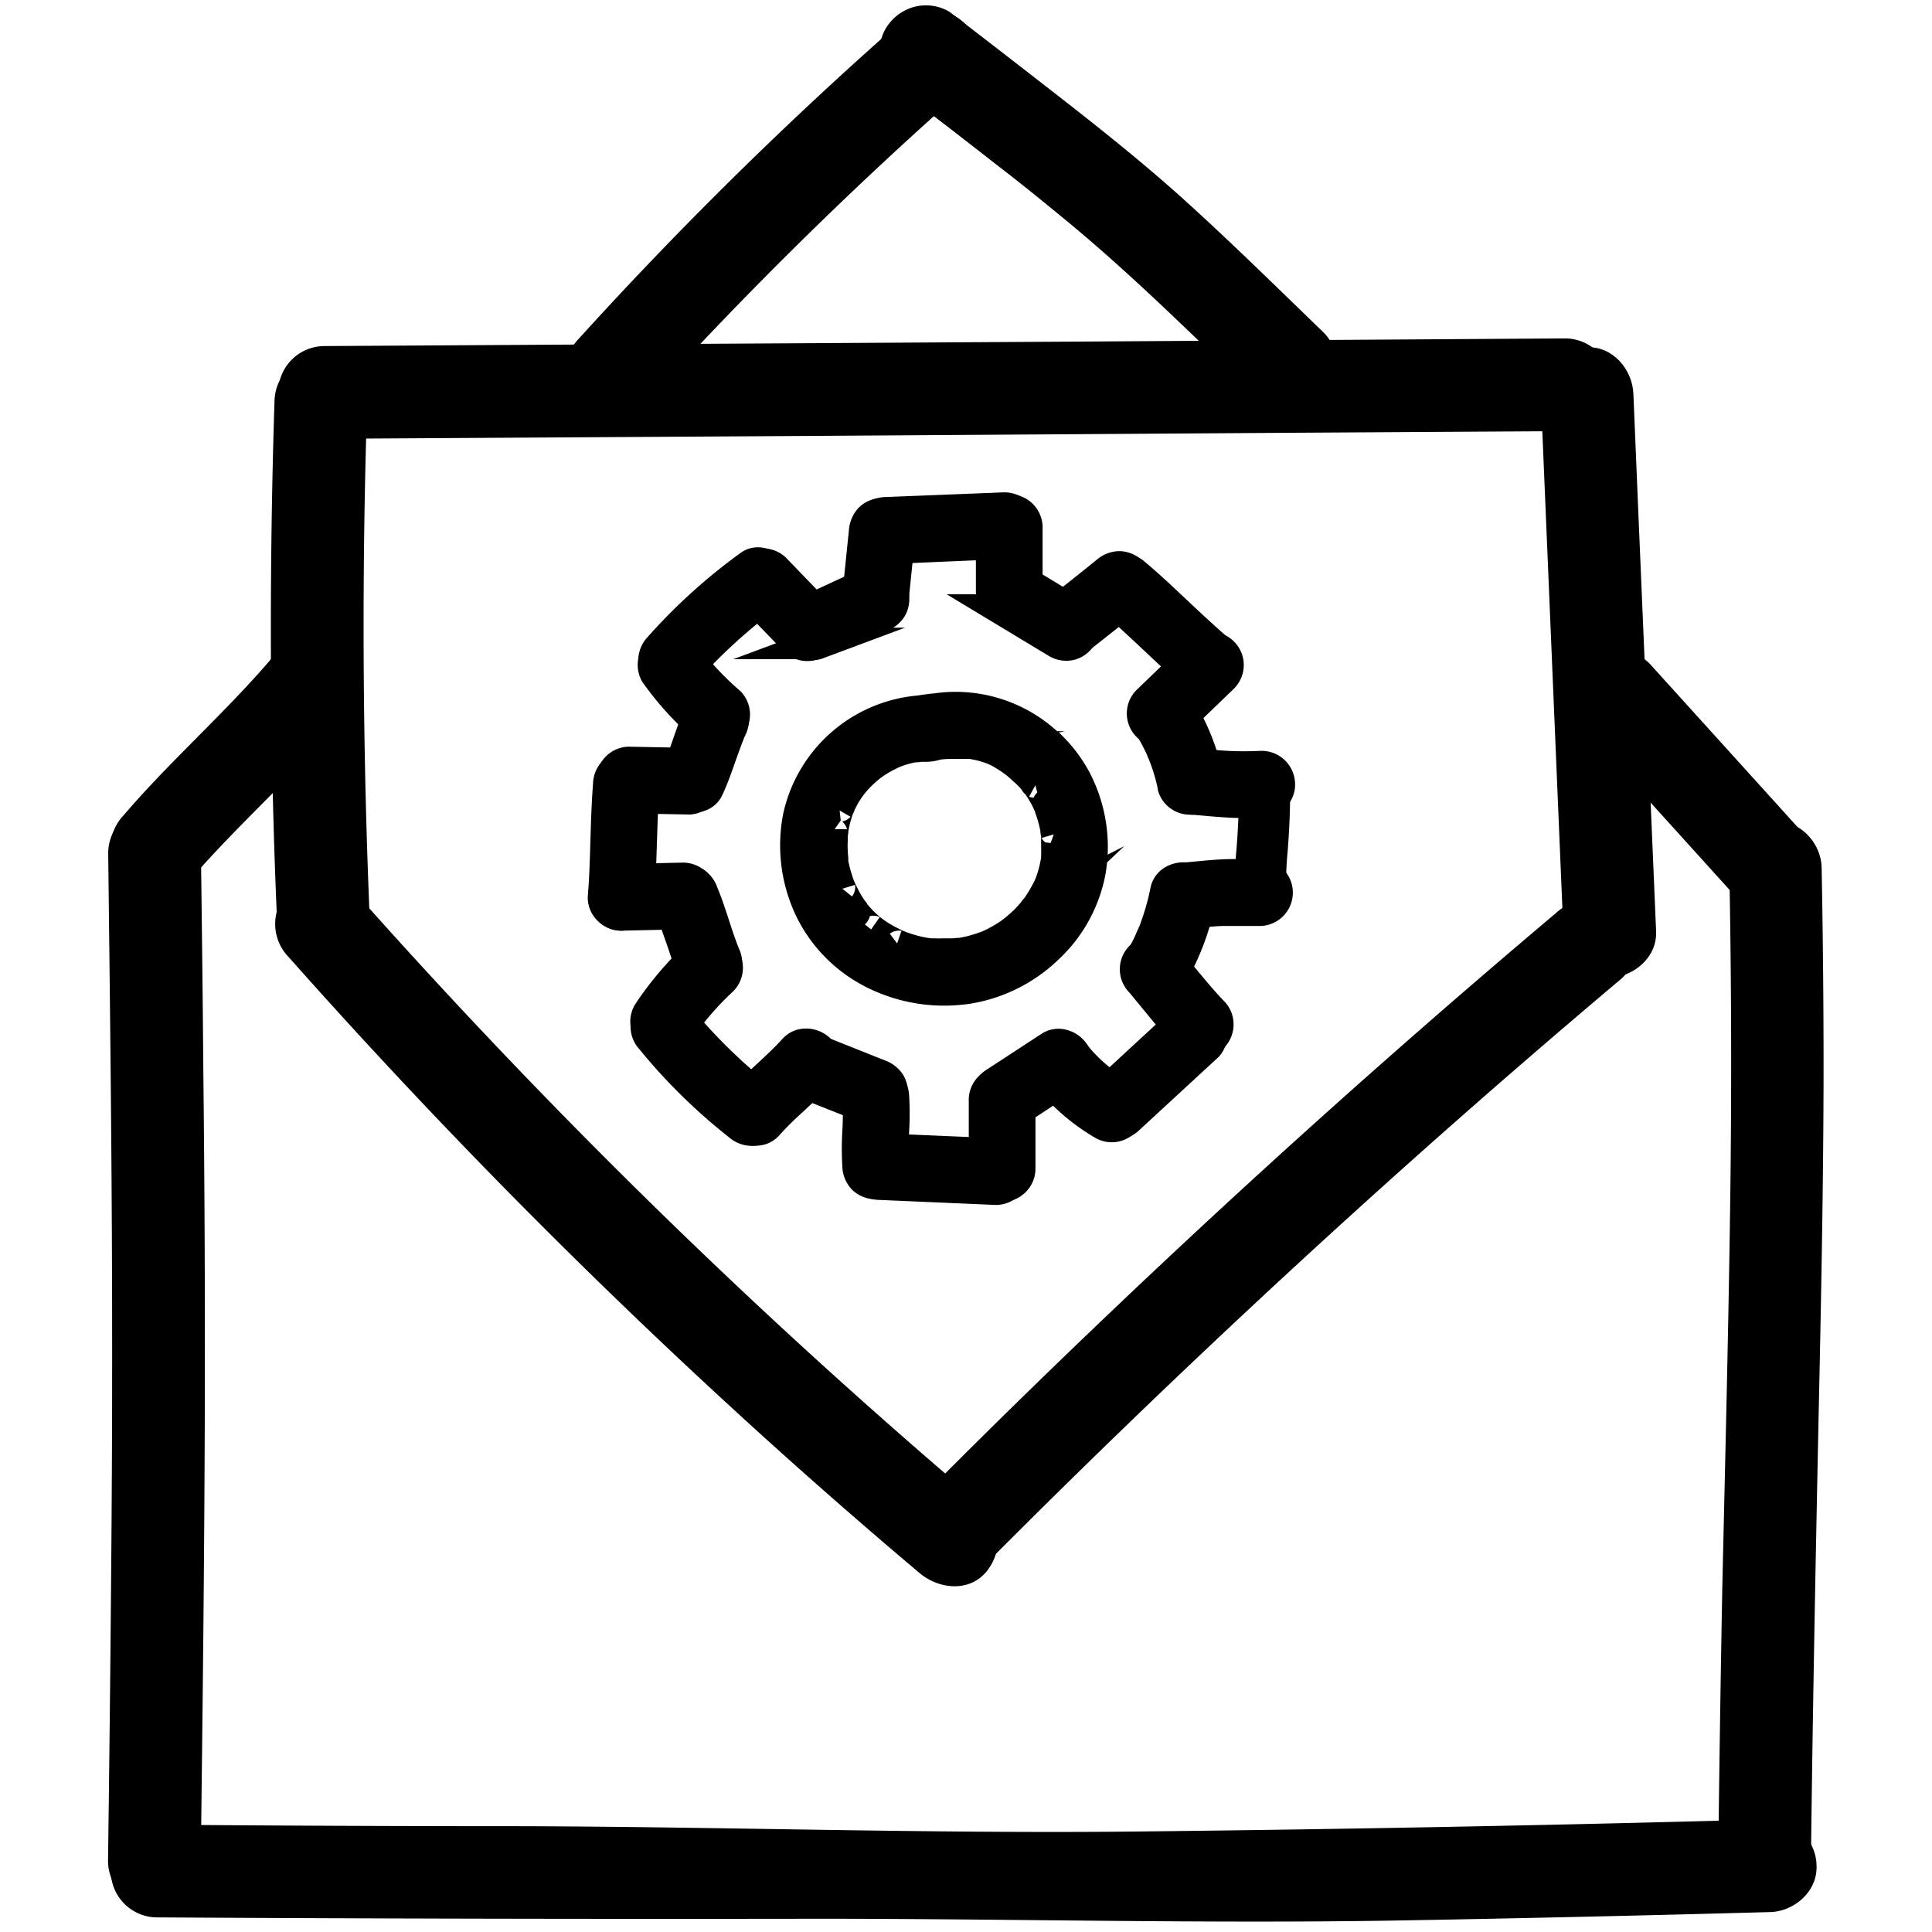 <svg xmlns="http://www.w3.org/2000/svg" data-name="Layer 1" viewBox="0 0 250 250"><path d="M82.69 116.11c.38-4.88.29-9.79.68-14.66a2.32 2.32 0 00-2.31-2.31 2.37 2.37 0 00-2.32 2.31c-.39 4.88-.29 9.79-.68 14.66a2.33 2.33 0 002.31 2.32 2.38 2.38 0 002.32-2.32z"/><path d="M80.27 120.43a4.29 4.29 0 01-3-1.36 4.09 4.09 0 01-1.21-3.07c.2-2.4.27-4.89.34-7.28s.15-4.88.34-7.33A4.36 4.36 0 0181 97.14a4.16 4.16 0 013.18 1.35 4.09 4.09 0 011.17 3.12c-.19 2.41-.26 4.89-.34 7.28s-.14 4.88-.34 7.34a4.37 4.37 0 01-4.26 4.2zm.84-19.3a.38.38 0 00-.37.37v.11c-.18 2.37-.26 4.81-.33 7.17s-.15 5-.35 7.49c0 0 .18.15.27.16a.39.39 0 00.37-.37V116c.19-2.38.26-4.82.33-7.18s.15-5 .36-7.49c-.04-.04-.19-.18-.28-.2z"/><path d="M81.29 103.25l8 .15a2.33 2.33 0 002.31-2.31 2.36 2.36 0 00-2.31-2.32l-8-.15a2.32 2.32 0 00-2.29 2.31 2.36 2.36 0 002.29 2.32z"/><path d="M89.32 105.4l-8.07-.15a4.32 4.32 0 010-8.63l8 .15a4.32 4.32 0 010 8.63zm-8.07-4.78a.31.31 0 00-.28.31.35.35 0 00.35.32l8 .15a.33.33 0 00.27-.33.36.36 0 00-.35-.3z"/><path d="M91.63 102c1.16-2.51 1.88-5.17 3-7.72l-.23.56.27-.63a2.45 2.45 0 00.23-1.78 2.3 2.3 0 00-1.06-1.38 2.34 2.34 0 00-3.17.83c-1.13 2.51-1.88 5.17-3 7.71l.24-.55c-.09.21-.18.42-.28.62a2.53 2.53 0 00-.23 1.79 2.37 2.37 0 001.06 1.38 2.34 2.34 0 003.17-.83z"/><path d="M89.67 105.16a4.63 4.63 0 01-2.14-.52 4.37 4.37 0 01-2-2.6 4.5 4.5 0 01.36-3.22l.09-.2c.41-1 .78-2 1.16-3.12.52-1.45 1-2.94 1.71-4.41a3.87 3.87 0 012.3-2 4.68 4.68 0 013.63.28 4.36 4.36 0 012 2.61 4.55 4.55 0 01-.36 3.2 2.14 2.14 0 01-.1.22c-.4 1-.76 2-1.14 3.07-.51 1.46-1.05 3-1.73 4.45a3.83 3.83 0 01-2.29 2 4.48 4.48 0 01-1.49.24zm-.16-4.74l-.05.11-.07.13a.5.5 0 000 .36.61.61 0 00.14.13.81.81 0 00.37 0c.59-1.29 1.06-2.63 1.56-4 .35-1 .7-2 1.11-3l.23-.55v-.11l.06-.12a.56.56 0 000-.38.46.46 0 00-.14-.12.89.89 0 00-.36 0c-.58 1.29-1 2.62-1.55 4-.35 1-.71 2-1.12 3v.06l-.22.5z"/><path d="M94.35 90.82a37.66 37.66 0 01-5.22-5.49l.36.47-.69-.93a2.56 2.56 0 00-1.38-1.06 2.35 2.35 0 00-1.78.23 2.29 2.29 0 00-1 1.39 2.27 2.27 0 00.23 1.78 39.39 39.39 0 006.26 6.89 2.48 2.48 0 001.64.68 2.32 2.32 0 001.63-4z"/><path d="M92.72 96.78a4.55 4.55 0 01-3-1.23 41.34 41.34 0 01-6.51-7.18l-.09-.13a4.31 4.31 0 014.83-6.36 4.55 4.55 0 012.53 1.87c.17.23.34.47.52.7a36.37 36.37 0 004.67 4.86l.11.09a4.32 4.32 0 01-3 7.38zm-6.2-10.63a37.75 37.75 0 005.87 6.44.59.59 0 00.38.19.32.32 0 00.26-.32.31.31 0 00-.06-.19A39.25 39.25 0 0187.91 87l-.29-.36a.86.86 0 00-.07-.1c-.12-.17-.24-.34-.37-.5l-.07-.11a.54.54 0 00-.28-.22.45.45 0 00-.2.06.32.32 0 00-.11.17.27.27 0 000 .21z"/><path d="M88.51 87.08a71.07 71.07 0 015.3-5.4c.92-.84 1.87-1.66 2.83-2.44l.68-.55.41-.32c.07-.06.53-.44.08-.06.49-.39 1-.77 1.55-1.16a2.52 2.52 0 001-1.37 2.39 2.39 0 00-.24-1.79 2.33 2.33 0 00-3.12-.83 72.21 72.21 0 00-11.77 10.65 2.32 2.32 0 003.28 3.27z"/><path d="M87 89.75a4.68 4.68 0 01-3.08-1.18 4.36 4.36 0 01-.17-6.08 74.47 74.47 0 0112.09-10.95 3.8 3.8 0 013-.64 4.62 4.62 0 013 2l.06.09a4.33 4.33 0 01.43 3.3 4.58 4.58 0 01-1.85 2.5l-.09.07c-.46.33-.92.67-1.35 1a1.06 1.06 0 01-.13.09l-1 .82c-.93.77-1.86 1.56-2.74 2.37A66.76 66.76 0 0090 88.39a4 4 0 01-2.77 1.35zm11.12-14.92a69.67 69.67 0 00-11.39 10.31.34.34 0 00.29.61 73.08 73.08 0 015.44-5.55c.94-.85 1.92-1.7 2.92-2.51l2.84-2.3.06.07a.51.51 0 00.21-.27.47.47 0 000-.15.7.7 0 00-.37-.21zM87.05 85.74zm11.13-11z"/><path d="M97 76.81l5.91 6.11a2.32 2.32 0 003.28-3.27l-5.91-6.12A2.32 2.32 0 0097 76.81z"/><path d="M104.46 85.54a4.27 4.27 0 01-2.94-1.16l-.07-.07-5.91-6.1a4.32 4.32 0 016.12-6.09l5.93 6.14a4.31 4.31 0 01-3 7.28zm-.19-4.07a.31.31 0 00.42 0 .32.32 0 000-.43l-5.88-6.09a.32.32 0 00-.42 0 .31.31 0 00-.1.22.29.29 0 00.1.22z"/><path d="M106 83.3c1.49-.55 3-1.22 4.39-1.89.64-.3 1.27-.6 1.93-.89l.53-.24 1.12-.43a2.52 2.52 0 001.38-1.06 2.38 2.38 0 00.23-1.79 2.33 2.33 0 00-2.85-1.61c-1.49.55-2.94 1.21-4.39 1.89l-1.93.89-.53.23c-.42.19.46-.19 0 0l-1.11.44a2.32 2.32 0 00-1.62 2.85A2.34 2.34 0 00106 83.3z"/><path d="M105.35 85.42a3.79 3.79 0 01-.94-.12h-9.54l6.58-2.45a4.5 4.5 0 01-.22-.55v-.09a4.33 4.33 0 01.43-3.3 4.52 4.52 0 012.47-2l.56-.22.93-.39 1.88-.87c1.35-.63 2.93-1.36 4.55-2a3.92 3.92 0 013.09.17 4.71 4.71 0 012.36 2.71 4.47 4.47 0 01-.41 3.4 4.63 4.63 0 01-1.51 1.51h1.54l-10.41 3.88a3.81 3.81 0 01-1.36.32zm-.29-4.3a.71.71 0 00.28.29c1.42-.53 2.85-1.19 4.18-1.81l.27-.13c.57-.27 1.13-.53 1.71-.78l.32-.14.21-.1.22-.09.35-.13.65-.26h.11a.51.51 0 00.27-.21.47.47 0 000-.21.69.69 0 00-.3-.25c-1.4.54-2.88 1.22-4.16 1.82-.64.31-1.3.61-2 .9l-.33.15-.21.1-.25.09-.27.11-.69.27h-.13a.56.56 0 00-.27.21.79.79 0 00.04.17z"/><path d="M115.66 77.09l.86-8.33a2.32 2.32 0 00-4-1.64 2.61 2.61 0 00-.67 1.64l-.85 8.33a2.28 2.28 0 00.68 1.63 2.31 2.31 0 003.27 0 2.6 2.6 0 00.71-1.63z"/><path d="M113.35 81.4a4.3 4.3 0 01-4.35-4.31v-.21l.85-8.28a4.71 4.71 0 011.18-2.81l.07-.08a4.35 4.35 0 013.06-1.27 4.27 4.27 0 013.05 1.27 4.32 4.32 0 011.26 3.06V69l-.85 8.29a4.66 4.66 0 01-1.2 2.82l-.06.07a4.33 4.33 0 01-3.01 1.22zm-.35-4.26a.3.3 0 00.08.17.33.33 0 00.45 0 .75.75 0 00.1-.32v-.11l.84-8.18a.32.32 0 00-.5-.2.69.69 0 00-.13.36V69z"/><path d="M114.56 71l15.44-.6a2.32 2.32 0 100-4.63l-15.41.61a2.32 2.32 0 000 4.63z"/><path d="M114.48 73a4.34 4.34 0 01-4.23-4.22 4.06 4.06 0 011.09-3 4.57 4.57 0 013.15-1.46l15.4-.61a4.31 4.31 0 014.4 4.22 4.06 4.06 0 01-1.09 2.94 4.56 4.56 0 01-3.14 1.47l-15.42.66zm15.58-5.25l-15.42.62a.47.47 0 00-.39.23c0 .21.13.4.24.4l15.4-.61a.54.54 0 00.4-.23c-.01-.16-.17-.4-.23-.4z"/><path d="M128.28 68.46v8a2.32 2.32 0 104.63 0v-8a2.32 2.32 0 10-4.63 0z"/><path d="M130.59 80.79a4.32 4.32 0 01-4.31-4.32v-8a4.32 4.32 0 118.63 0v8a4.33 4.33 0 01-4.32 4.32zm0-12.65a.31.31 0 00-.31.32v8a.32.32 0 10.63 0v-8a.32.32 0 00-.32-.32z"/><path d="M129.67 78.88l7.1 4.3a2.32 2.32 0 102.34-4l-7.11-4.3a2.31 2.31 0 10-2.58 3.84 1.2 1.2 0 00.27.16z"/><path d="M137.93 85.5a4.3 4.3 0 01-2.17-.6l-13.26-8h3.9a4.3 4.3 0 016.72-3.65l7 4.24a4.31 4.31 0 011.52 5.89 4.27 4.27 0 01-2.63 2 4.11 4.11 0 01-1.08.12zm-1.11-4.63l1 .6a.28.28 0 00.22 0 .27.27 0 00.19-.14.32.32 0 00-.11-.44h-.07zm-6.13-4.37a.28.28 0 00-.24.13.32.32 0 00.08.44l6.11 3L131 76.6a.5.5 0 00-.31-.1z"/><path d="M139.92 82.41q3.29-2.56 6.51-5.18a2.28 2.28 0 00.66-1.64 2.38 2.38 0 00-.66-1.63 2.32 2.32 0 00-1.65-.68 2.63 2.63 0 00-1.62.68c-2.16 1.75-4.33 3.47-6.51 5.18a2.28 2.28 0 00-.68 1.64 2.36 2.36 0 00.68 1.64 2.31 2.31 0 001.64.67l.61-.08a2.33 2.33 0 001-.59z"/><path d="M138.28 85.09a4.31 4.31 0 01-3.05-1.26 4.37 4.37 0 01-1.26-3 4.3 4.3 0 011.26-3.06l.18-.17c2.16-1.68 4.33-3.4 6.45-5.12a4.64 4.64 0 012.8-1.16h.13a4.28 4.28 0 014.3 4.31 4.28 4.28 0 01-1.23 3l-.17.16q-3.19 2.58-6.44 5.12a4.36 4.36 0 01-1.81 1h-.28l-.87.1zM138 80.6a.37.37 0 00-.05.17.39.39 0 00.1.25.26.26 0 00.14.06h.2l.28-.22q3.19-2.5 6.35-5.06a.22.22 0 00.05-.17.35.35 0 00-.1-.26.3.3 0 00-.15-.07.71.71 0 00-.34.16l-.08.08c-2.09 1.68-4.24 3.39-6.4 5.06z"/><path d="M143.7 77.54c3.86 3.29 7.38 6.93 11.23 10.21a2.36 2.36 0 003.27 0 2.33 2.33 0 000-3.27c-3.86-3.29-7.38-6.92-11.22-10.21a2.39 2.39 0 00-3.28 0 2.35 2.35 0 000 3.27z"/><path d="M156.66 90.41a4.63 4.63 0 01-3-1.13c-2-1.67-3.85-3.44-5.67-5.15s-3.67-3.44-5.58-5.07a3.94 3.94 0 01-1.41-2.79 4.63 4.63 0 011.19-3.35 4.35 4.35 0 016-.18c2 1.68 3.84 3.44 5.66 5.15s3.68 3.44 5.58 5.07a3.9 3.9 0 011.36 2.79 4.65 4.65 0 01-1.18 3.36 4.07 4.07 0 01-2.95 1.3zM145 76.05c2 1.68 3.85 3.45 5.67 5.16s3.64 3.42 5.52 5a.64.64 0 00.5.17.58.58 0 00.14-.45c-1.94-1.63-3.84-3.42-5.68-5.15s-3.64-3.4-5.51-5a.68.68 0 00-.5-.17.6.6 0 00-.14.44z"/><path d="M154.93 84.48l-6.43 6.2a2.33 2.33 0 000 3.28 2.36 2.36 0 003.27 0l6.43-6.21a2.31 2.31 0 10-3.15-3.38l-.12.11z"/><path d="M150.13 96.62a4.3 4.3 0 01-3.06-7.34l6.45-6.21a1.21 1.21 0 01.16-.16 4.31 4.31 0 016.1.21 4.26 4.26 0 011.16 3.09 4.32 4.32 0 01-1.37 3l-6.41 6.18a4.39 4.39 0 01-3.03 1.23zm6.5-10.88a.31.31 0 00-.22.09l-.09.09-6.44 6.2a.37.37 0 000 .44.37.37 0 00.47 0l6.42-6.2a.33.33 0 00.05-.47.37.37 0 00-.19-.15z"/><path d="M148.67 94c.38.62.77 1.27 1.09 1.93.18.35.35.71.51 1.06 0 .1.11.39.19.41-.14-.32-.16-.38-.07-.14s.08.18.11.27a25.35 25.35 0 011.28 4.25 2.32 2.32 0 002.85 1.62 2.39 2.39 0 001.62-2.85 28.35 28.35 0 00-3.58-8.9 2.31 2.31 0 00-4 2.33z"/><path d="M154 105.42a4.31 4.31 0 01-4.17-3.16v-.12a22.68 22.68 0 00-1.16-3.87 3.09 3.09 0 01-.24-.57c-.14-.32-.29-.62-.44-.91-.31-.63-.67-1.23-1-1.8l-.29-.48v-.13a4.34 4.34 0 011.8-5.33 4.05 4.05 0 013.09-.5 4.49 4.49 0 012.81 2 30 30 0 013.83 9.54 4.29 4.29 0 01-4.18 5.34zm-.3-4.19a.31.31 0 00.37.19.38.38 0 00.22-.44 26.48 26.48 0 00-3.29-8.33.46.46 0 00-.38-.2.37.37 0 00-.18.5l.07.12c.35.58.74 1.24 1.08 1.93.18.35.36.73.54 1.12a.94.94 0 010 .09l.06.11 1.81 4.27-.46-.15zm-5.29-3.5z"/><path d="M154.33 103.43c1.49.11 3 .27 4.46.35a44.63 44.63 0 004.48 0 2.32 2.32 0 000-4.63 44.63 44.63 0 01-4.48 0c-1.49-.08-3-.24-4.46-.35a2.32 2.32 0 00-2.32 2.31 2.38 2.38 0 002.32 2.32z"/><path d="M160.84 105.84c-.77 0-1.48 0-2.16-.06-1-.06-2-.14-2.92-.23l-1.54-.13a4.35 4.35 0 01-4.21-4.26 4.25 4.25 0 011.34-3.16 4.12 4.12 0 013.13-1.19l1.61.14c.94.08 1.87.16 2.81.21 1.23.07 2.55.07 4.28 0a4.33 4.33 0 014.4 4.22 4.07 4.07 0 01-1.31 3.17 4.57 4.57 0 01-2.92 1.24c-.93.03-1.75.05-2.51.05zm-6.67-5s-.15.18-.16.27a.37.37 0 00.36.37h.11l1.63.14c.93.08 1.86.16 2.79.21 1.23.07 2.55.07 4.28 0a.49.49 0 00.4-.23.51.51 0 00-.22-.4 45.34 45.34 0 01-4.68 0c-1-.06-2-.14-2.94-.23z"/><path d="M161.34 102.66c0 2.46-.12 4.9-.31 7.33a43.34 43.34 0 00-.2 5.46 2.32 2.32 0 104.63 0 45.3 45.3 0 01.2-5.46c.19-2.44.32-4.89.31-7.33a2.32 2.32 0 00-4.63 0z"/><path d="M163.05 118.77a3.05 3.05 0 01-2.25-1 3.59 3.59 0 01-1-2.27 45.37 45.37 0 01.2-5.6c.21-2.66.31-5 .31-7.24a3.32 3.32 0 016.63 0c0 2.18-.09 4.53-.31 7.41a43.81 43.81 0 00-.2 5.36 3 3 0 01-1 2.37 3.57 3.57 0 01-2.27 1zm.61-17.42a1.32 1.32 0 00-1.32 1.31c0 2.26-.1 4.69-.32 7.41a45.88 45.88 0 00-.19 5.36 1.58 1.58 0 00.42 1 1.08 1.08 0 00.85.37 1.58 1.58 0 001-.42 1.08 1.08 0 00.37-.85 45.37 45.37 0 01.2-5.6c.22-2.81.32-5.11.31-7.23a1.32 1.32 0 00-1.32-1.35zM80.37 118.43l8-.17a2.32 2.32 0 100-4.64l-8 .18a2.32 2.32 0 000 4.63z"/><path d="M80.38 120.43a4.34 4.34 0 01-4.28-4.28 4 4 0 011.13-2.94 4.47 4.47 0 013.14-1.41l8-.18a4.36 4.36 0 014.36 4.29 4.1 4.1 0 01-1.14 2.94 4.46 4.46 0 01-3.14 1.4zm8-4.81l-7.93.18a.47.47 0 00-.37.23.39.39 0 00.33.4l8-.18a.45.45 0 00.36-.23.38.38 0 00-.42-.4z"/><path d="M86.48 116.82c1.16 2.74 1.85 5.65 3 8.39a2.58 2.58 0 001.07 1.38 2.33 2.33 0 003.17-.83 2.23 2.23 0 00.23-1.78c-1.15-2.74-1.84-5.65-3-8.39a2.56 2.56 0 00-1.06-1.38 2.32 2.32 0 00-3.17.83 2.22 2.22 0 00-.24 1.78z"/><path d="M91.7 128.91a4.31 4.31 0 01-2.15-.58l-.09-.05a4.64 4.64 0 01-1.86-2.37c-.58-1.41-1-2.84-1.5-4.23s-.91-2.77-1.46-4.08l-.08-.22a4.32 4.32 0 013-5.33 4.41 4.41 0 013.32.42h.08a4.59 4.59 0 011.86 2.37c.59 1.41 1.06 2.85 1.51 4.24s.9 2.77 1.46 4.07l.07.22a4.3 4.3 0 01-3 5.33 4.49 4.49 0 01-1.16.21zm-.13-4a.33.33 0 00.24 0 .28.28 0 00.17-.14.27.27 0 000-.16c-.58-1.41-1-2.83-1.5-4.22s-.89-2.72-1.43-4l-.06-.18a.56.56 0 00-.19-.27.31.31 0 00-.23 0 .31.31 0 00-.18.15.21.21 0 000 .15c.58 1.41 1 2.84 1.5 4.23s.88 2.72 1.42 4l.06.15a.53.53 0 00.2.26z"/><path d="M90.17 123.63a41.5 41.5 0 00-6.28 7.4 2.32 2.32 0 00.83 3.17 2.36 2.36 0 003.17-.82c.5-.77 1-1.49 1.59-2.21l-.36.46a39.47 39.47 0 014.32-4.73 2.32 2.32 0 000-3.27 2.36 2.36 0 00-3.27 0z"/><path d="M85.88 136.5a4.31 4.31 0 01-2.13-.55 4.31 4.31 0 01-1.59-5.95l.06-.09a43.49 43.49 0 016.57-7.75 4.31 4.31 0 016.06 6.14 37 37 0 00-3.91 4.24c-.55.72-1 1.33-1.38 1.92a4.32 4.32 0 01-3.68 2.04zm-.28-4.43a.33.33 0 00.13.41.37.37 0 00.46-.15c.41-.62.84-1.24 1.35-1.92l.08-.11.28-.36a42.33 42.33 0 014.17-4.5.33.33 0 000-.4.37.37 0 00-.47 0 39.91 39.91 0 00-6 7.03z"/><path d="M84.32 134.48a71.66 71.66 0 0011.31 11.12 2.58 2.58 0 001.63.68 2.39 2.39 0 001.64-.68 2.34 2.34 0 000-3.28 71.11 71.11 0 01-11.3-11.11 2.33 2.33 0 00-3.28 0 2.37 2.37 0 000 3.27z"/><path d="M97.28 148.28a4.57 4.57 0 01-3-1.16 74 74 0 01-11.56-11.37 4.31 4.31 0 013.37-7.21 4 4 0 013 1.41 69.78 69.78 0 0011 10.8 3.83 3.83 0 011.42 2.72 4.76 4.76 0 01-1.19 3.49 4.4 4.4 0 01-3.04 1.32zm-11.41-15.06a69.73 69.73 0 0011 10.8l.13.11a.56.56 0 00.35.15.6.6 0 00.16-.11 1 1 0 00.08-.34 74.29 74.29 0 01-11.49-11.29.51.51 0 00-.33.05c-.09.09-.22.24.1.63zm11.8 10.68z"/><path d="M99.33 145.59c2.1-2.32 4.59-4.27 6.69-6.61a2.42 2.42 0 00.67-1.63 2.31 2.31 0 00-4-1.65c-2.1 2.31-4.58 4.27-6.68 6.6a2.48 2.48 0 00-.67 1.65 2.32 2.32 0 004 1.64z"/><path d="M97.79 148.25a4.58 4.58 0 01-2.37-.66h-.58l.22-.25a3 3 0 01-.34-.28l-.08-.07a4.32 4.32 0 01-1.25-3 4.43 4.43 0 011.21-3c1.09-1.21 2.3-2.34 3.47-3.43s2.21-2.06 3.19-3.14a4 4 0 012.82-1.32 4.53 4.53 0 013.28 1.18l.08.08a4.3 4.3 0 011.25 3 4.47 4.47 0 01-1.23 3c-1.08 1.2-2.29 2.33-3.46 3.42-1 .9-1.88 1.75-2.73 2.66l-.44.48a4 4 0 01-2.83 1.33zm-.33-4.1a.58.58 0 00.39.1c1.09-1.21 2.28-2.32 3.42-3.38s2.26-2.11 3.26-3.22a.48.48 0 00.16-.34.29.29 0 00-.07-.17.58.58 0 00-.4-.1c-1.09 1.21-2.28 2.31-3.42 3.38s-2.25 2.11-3.26 3.22a.47.47 0 00-.15.33.37.37 0 00.07.18z"/><path d="M104.22 140.23l8.32 3.31a2.32 2.32 0 002.62-3.4 2.71 2.71 0 00-1.38-1.07l-8.33-3.31a2.38 2.38 0 00-1.79.23 2.33 2.33 0 00-.84 3.17 2.69 2.69 0 001.39 1.07z"/><path d="M113.15 145.62a4 4 0 01-1.13-.16l-.21-.07-8.23-3.26a4.72 4.72 0 01-2.41-1.85l-.06-.09a4.32 4.32 0 014.87-6.36l.21.07 8.28 3.3a4.7 4.7 0 012.36 1.83l.06.1a4.32 4.32 0 01-3.74 6.49zm0-4a.41.41 0 00.19 0 .32.32 0 00.13-.39.68.68 0 00-.31-.22h-.1l-8.18-3.25a.43.43 0 00-.19 0 .32.32 0 00-.14.39.85.85 0 00.17.16z"/><path d="M110.89 141.87c.27 3-.19 6 .08 9a2.5 2.5 0 00.68 1.64 2.39 2.39 0 001.64.68 2.35 2.35 0 002.31-2.32c-.27-3 .19-6-.08-9a2.52 2.52 0 00-.68-1.64 2.32 2.32 0 00-4 1.64z"/><path d="M113.37 155.18a4.36 4.36 0 01-3.13-1.25A4.51 4.51 0 01109 151a38.78 38.78 0 010-4.69 35.46 35.46 0 000-4.26 3.86 3.86 0 011-2.93 4.66 4.66 0 013.24-1.56 4.36 4.36 0 013.12 1.25 4.52 4.52 0 011.28 2.94 38.6 38.6 0 010 4.68 35.46 35.46 0 000 4.26 3.86 3.86 0 01-1 2.93 4.62 4.62 0 01-3.27 1.56zm-.48-13.42a38.43 38.43 0 010 4.67 35.44 35.44 0 000 4.26v.13a.46.46 0 00.13.31.36.36 0 00.2.06.77.77 0 00.32-.23 34.37 34.37 0 01-.06-4.65 35.46 35.46 0 000-4.26v-.12a.46.46 0 00-.13-.32.35.35 0 00-.2-.05.71.71 0 00-.26.2z"/><path d="M113.65 153.26l15.41.67a2.31 2.31 0 002.31-2.32 2.35 2.35 0 00-2.31-2.31l-15.41-.67a2.33 2.33 0 00-2.32 2.32 2.36 2.36 0 002.32 2.31z"/><path d="M129.06 155.93l-15.48-.67a4.32 4.32 0 010-8.63h.1l15.42.66a4.32 4.32 0 01-.09 8.63zm-15.42-5.3a.34.34 0 00-.31.33.35.35 0 00.36.3l15.46.67a.33.33 0 00.23-.32.37.37 0 00-.36-.31z"/><path d="M132 151.21v-8.66a2.32 2.32 0 10-4.63 0v8.66a2.32 2.32 0 004.63 0z"/><path d="M129.68 155.52a4.32 4.32 0 01-4.32-4.31v-8.66a4.32 4.32 0 118.63 0v8.66a4.31 4.31 0 01-4.31 4.31zm0-13.29a.32.32 0 00-.32.32v8.66a.32.32 0 00.63 0v-8.66a.32.32 0 00-.31-.32z"/><path d="M131.09 144.1l7.1-4.63a2.32 2.32 0 10-2.34-4l-7.1 4.63a2.32 2.32 0 002.34 4z"/><path d="M129.09 147.79v-1.46a4.64 4.64 0 01-2.85-2 4 4 0 01-.55-3.06 4.56 4.56 0 012-2.87l7.09-4.63a4 4 0 013.07-.55 4.57 4.57 0 012.87 2 4 4 0 01.56 3 4.59 4.59 0 01-2 2.89zm7.91-10.65l-7.09 4.63a.33.33 0 10.15.65l3.1-2 4-2.61a.55.55 0 00.25-.4.61.61 0 00-.41-.27z"/><path d="M135.73 139.53a25.74 25.74 0 007 6 2.32 2.32 0 002.34-4 27.72 27.72 0 01-2.49-1.67l.47.36a25 25 0 01-4-3.92 2.28 2.28 0 00-1.63-.68 2.37 2.37 0 00-1.64.68 2.28 2.28 0 00-.68 1.64 2.62 2.62 0 00.68 1.63z"/><path d="M143.87 147.81a4.3 4.3 0 01-2.17-.59 27.82 27.82 0 01-7.31-6.18l-.16-.17A4.7 4.7 0 01133 138a4.32 4.32 0 017.37-3.16l.13.15a19 19 0 005.52 4.77 4.32 4.32 0 01-2.19 8.05zm-6.76-9.75l.17.2a23.8 23.8 0 006.44 5.51.34.34 0 00.44-.12.36.36 0 000-.24.33.33 0 00-.15-.2c-.77-.45-1.51-.94-2.23-1.46l-.46-.35a27 27 0 01-3.8-3.76.33.33 0 00-.42.05.26.26 0 00-.08.2.5.5 0 00.09.17z"/><path d="M146.06 144.79l10.3-9.48a2.32 2.32 0 000-3.27 2.37 2.37 0 00-3.28 0l-10.3 9.5a2.34 2.34 0 000 3.27 2.37 2.37 0 003.28 0z"/><path d="M144.42 147.47a4.29 4.29 0 01-3.06-7.33l10.37-9.57a4.31 4.31 0 016 6.16l-10.33 9.53a4.35 4.35 0 01-2.98 1.21zm10.31-14.09a.37.37 0 00-.26.1L144.14 143a.34.34 0 00.07.4.34.34 0 00.39 0l.11-.1 10.29-9.46a.32.32 0 00-.06-.38.3.3 0 00-.21-.08z"/><path d="M156.9 130.87c-2.15-2.24-4-4.72-6-7.09a2.35 2.35 0 00-1.64-.67 2.31 2.31 0 00-2.32 2.31 2.36 2.36 0 00.68 1.64c2 2.36 3.9 4.84 6 7.08A2.31 2.31 0 10157 131l-.12-.12z"/><path d="M155.33 136.88h-.16a4.28 4.28 0 01-3-1.37c-1.48-1.55-2.86-3.22-4.19-4.84-.62-.76-1.24-1.52-1.88-2.27a4.31 4.31 0 013.12-7.29 4.26 4.26 0 013.05 1.26l.11.12c.68.79 1.34 1.6 2 2.41 1.26 1.54 2.56 3.12 3.93 4.56l.17.17a4.32 4.32 0 01-3.16 7.25zm-6.11-11.77a.3.3 0 00-.22.09.27.27 0 00-.1.22.32.32 0 00.1.22l.1.12c.67.78 1.32 1.58 2 2.37 1.34 1.63 2.61 3.18 4 4.63a.33.33 0 00.24.12.27.27 0 00.23-.08.31.31 0 00.1-.22.34.34 0 00-.08-.23l-.1-.09c-1.49-1.56-2.85-3.22-4.16-4.82-.63-.76-1.25-1.52-1.89-2.27a.31.31 0 00-.19-.06z"/><path d="M151.76 126.1a31.67 31.67 0 003.57-9.58 2.32 2.32 0 10-4.47-1.23 29.17 29.17 0 01-1.27 4.59 7.77 7.77 0 01-.44 1.13c.29-.54 0-.08 0 0l-.26.59c-.34.72-.72 1.43-1.12 2.13a2.32 2.32 0 004 2.34z"/><path d="M149.75 129.25a4.3 4.3 0 01-2.17-.6 4.25 4.25 0 01-2-2.63 4.3 4.3 0 01.45-3.27c.38-.67.73-1.33 1-2l.25-.56a3.27 3.27 0 01.14-.3 5.85 5.85 0 00.23-.63 28.46 28.46 0 001.22-4.38 4 4 0 011.76-2.57 4.65 4.65 0 013.49-.62 4.34 4.34 0 013.15 5.18 33.46 33.46 0 01-3.81 10.19 4.25 4.25 0 01-2.63 2 4.11 4.11 0 01-1.08.19zm1.18-7.32l-.24.53c-.36.75-.76 1.52-1.2 2.29a.33.33 0 000 .26.29.29 0 00.14.19.33.33 0 00.25 0 .32.32 0 00.19-.14 29.55 29.55 0 003.34-9 .65.65 0 00-.1-.51.62.62 0 00-.47.1 29.64 29.64 0 01-1.33 4.85c-.07.24-.18.52-.29.81a5 5 0 01-.29.62z"/><path d="M153.41 118.23c1.65-.15 3.31-.33 5-.41s3.18 0 4.77 0a2.32 2.32 0 000-4.63h-4.77c-1.58 0-3.32.26-5 .41a2.32 2.32 0 000 4.63z"/><path d="M153.24 120.24a3.92 3.92 0 01-2.57-1 4.66 4.66 0 01-1.57-3.24 4.3 4.3 0 014.13-4.39l1-.09c1.33-.13 2.71-.27 4.09-.33s2.52 0 3.73 0h1.13a4.32 4.32 0 010 8.63h-4.72c-1.16 0-2.62.19-3.9.31l-1 .09zm7.63-5.09h-2.41c-1.27.06-2.59.19-3.87.31l-1 .09a.78.78 0 00-.51.23.72.72 0 00.2.41l.89-.08c1.34-.13 2.72-.26 4.11-.32s2.52 0 3.74 0h1.12a.32.32 0 000-.63h-2.28zM119 96.63l1.48-.25c.22 0 .22-.14-.14 0a1.1 1.1 0 01.31 0l.77-.08a23.23 23.23 0 012.5-.11c.39 0 .75 0 1.13.06a2.92 2.92 0 01.51 0h.25-.12a13.5 13.5 0 012.09.49l.89.32-.23-.1c.08 0 .18.08.26.12l.53.26a14.25 14.25 0 011.77 1.14 3.8 3.8 0 01.38.29c.36.26-.36-.29-.12-.1l.2.16c.3.24.59.49.88.77s.58.54.85.83c.14.14.26.28.39.42s.3.47.46.55c-.3-.16-.24-.31-.06-.06l.17.23.36.53c.23.37.44.74.64 1.12.09.17.18.34.26.51l.12.26c0 .09.2.49.06.12s.1.25.12.32.17.45.24.68a15.77 15.77 0 01.59 2.44 2.93 2.93 0 000 .29c-.17-.53 0-.33 0-.12v.58a12.37 12.37 0 01.05 1.36 9 9 0 01-.05 1.16c0 .22 0 .43-.06.64s.07-.49 0-.19-.05.29-.07.43a14.33 14.33 0 01-.65 2.39c-.06.18-.13.35-.2.53-.17.46.18-.39.05-.1l-.12.26c-.19.4-.39.8-.61 1.19s-.39.65-.59 1l-.36.52-.17.23c-.23.31-.08 0 .06-.07a2.38 2.38 0 00-.4.49l-.42.47c-.29.32-.59.62-.9.91s-.59.54-.9.79l-.22.18c-.25.21.47-.34.08-.06l-.52.39a17.29 17.29 0 01-2.11 1.26q-.28.15-.57.27l-.26.12c-.3.14.55-.22.1 0s-.8.3-1.2.43a16.11 16.11 0 01-2.47.58c-.09 0-.42.07 0 0s-.07 0-.13 0l-.58.06H120.75c-.22 0-.44 0-.66-.06h-.29c.7.06.18 0 0 0a19.32 19.32 0 01-2.5-.59c-.39-.13-.77-.26-1.16-.42l-.27-.11c.55.19.28.12.15.07l-.66-.32a16.63 16.63 0 01-2.27-1.33 4.1 4.1 0 00-.47-.35s.43.34.13.09l-.23-.18c-.34-.29-.66-.58-1-.89s-.61-.63-.89-1c-.13-.15-.24-.31-.38-.45.45.5-.05-.08-.16-.24a15 15 0 01-1.29-2.19c-.1-.19-.19-.38-.28-.59s-.11-.38.07.15c0-.09-.08-.18-.11-.27-.16-.41-.3-.82-.43-1.24s-.24-.84-.33-1.27c0-.18-.08-.38-.11-.57a2.74 2.74 0 00-.05-.28c0-.19 0-.6 0 0 0-.85-.16-1.69-.13-2.54a10.16 10.16 0 01.08-1.23v-.29c0 .46-.06.39 0 .19s.08-.48.13-.71a15 15 0 01.72-2.48c.07-.18.19-.24-.07.16a2.72 2.72 0 00.11-.25l.24-.51c.2-.39.42-.78.65-1.15s.44-.66.67-1c.08-.11.27-.32-.11.13l.18-.22c.14-.18.29-.36.45-.53a16.5 16.5 0 011.81-1.74 2.11 2.11 0 00.22-.17l-.13.1.45-.32c.35-.24.7-.47 1.07-.68s.73-.39 1.11-.59l.5-.22c-.64.31 0 0 .23-.08a13.53 13.53 0 012.34-.65c.2 0 .42-.06.62-.11 0 0-.6.07-.2 0h1.53a2.32 2.32 0 000-4.63 17.67 17.67 0 00-16.87 13.75 19.15 19.15 0 001.54 12.06 18 18 0 008.29 8.29 20.33 20.33 0 0012.06 1.89 19.42 19.42 0 0010.32-5.14 18.34 18.34 0 005.51-9.92 18.68 18.68 0 00-1.8-11.91 18 18 0 00-7.72-7.56 18.37 18.37 0 00-10.33-1.7c-1.16.12-2.29.28-3.42.49a2.33 2.33 0 00-1.47 2.77 2.39 2.39 0 002.86 1.63z"/><path d="M122.16 130.13a22.39 22.39 0 01-9.91-2.32 20.17 20.17 0 01-9.2-9.21 21.26 21.26 0 01-1.7-13.32A19.55 19.55 0 01118.73 90c.77-.12 1.52-.22 2.25-.29a19.49 19.49 0 0115.81 4.91h1l-.77.17a19.78 19.78 0 014 5.22 20.87 20.87 0 012.31 10.58l2.15-1.1-2.23 2.11c-.05.54-.12 1.08-.22 1.62a20.18 20.18 0 01-6.12 11 21.36 21.36 0 01-11.36 5.66 23.86 23.86 0 01-3.39.25zm-8-34.87a15.57 15.57 0 00-8.87 10.8 17.24 17.24 0 001.38 10.79 16.14 16.14 0 007.37 7.37 18.34 18.34 0 0010.88 1.7 17.34 17.34 0 009.24-4.61 16.31 16.31 0 003.28-4.23l-2 1.89a2.19 2.19 0 01-.2.22l-.13.19-.49.55c-.31.34-.65.68-1 1s-.6.54-.9.8a2 2 0 01-.27.23l-.24.17-.38.28c-.42.3-.86.58-1.31.84l.06.14-1.87.81-.32.12c-.39.15-.76.28-1.13.4a20.25 20.25 0 01-2.77.65h-.22a1.48 1.48 0 01-.36 0H120.12l-.45-.06a18.88 18.88 0 01-2.83-.67c-.42-.13-.83-.27-1.24-.43l-.25-.1-.73-.35a18.42 18.42 0 01-2.54-1.5l-.17-.13-.24-.17-.11-.09-.16-.13c-.4-.34-.77-.67-1.12-1a12.91 12.91 0 01-1-1.09l-.17-.2-.07-.09-.11-.12c-.11-.14-.26-.32-.32-.41a17.44 17.44 0 01-1.45-2.46c-.1-.2-.2-.41-.3-.64l-.09-.23c-.17-.46-.33-.91-.47-1.37s-.27-.95-.37-1.43c0-.2-.09-.42-.13-.63v-.33a3.35 3.35 0 010-.69v-.6a12.94 12.94 0 01-.07-1.58c0-.44 0-.91.08-1.31a1.24 1.24 0 010-.27c0-.23.09-.54.14-.8a18.76 18.76 0 01.81-2.8 1.42 1.42 0 01.08-.18c.09-.2.19-.39.28-.59.22-.43.47-.88.74-1.31s.45-.68.69-1l.18-.22.52-.61a17.75 17.75 0 012-1.91l.22-.17.1-.08.38-.27c.42-.3.82-.55 1.22-.78s.55-.31.83-.45l.45-.23c0-.08 0-.16-.08-.25zm1.8 27.16l-1.59.22zm.39-2a2 2 0 00-1.21.4l.95 1.26.56-1.64zm4.11 1h.62a6.33 6.33 0 00.87 0H123.29l.61-.06h.21a14.07 14.07 0 001.94-.47c.32-.1.64-.22 1-.34l.28-.13.42-.2a16.89 16.89 0 001.86-1.11l.53-.41c.28-.23.53-.46.81-.71s.52-.51.77-.79l.31-.34a3.55 3.55 0 01.23-.31 2 2 0 01.27-.31c.1-.14.2-.28.29-.43s.37-.57.53-.86.37-.69.54-1l.06-.15c.05-.12.09-.23.13-.35a12.49 12.49 0 00.57-2.09l.07-.4v-.39a8.34 8.34 0 000-.9v-1.21-.25a2.74 2.74 0 01-.1-.7 14.66 14.66 0 00-.46-1.76c-.07-.21-.13-.41-.21-.6v-.08l-.09-.18-.09-.22-.26-.53c-.17-.31-.36-.64-.56-.95l-.24-.37a2.24 2.24 0 01-.53-.66c-.1-.12-.2-.24-.31-.35s-.34-.34-.51-.5L131 101q-.36-.35-.75-.66l-.22-.17-.11-.08a13.78 13.78 0 00-1.57-1l-.46-.22c-.23-.09-.45-.18-.68-.25a11 11 0 00-1.8-.42h-1.7c-.68 0-1.35 0-2 .09a6.64 6.64 0 01-2.07.29h-.43a4.11 4.11 0 01-.78.07 11.92 11.92 0 00-1.77.5l-.27.11-.14.06-.5.25c-.21.1-.41.21-.62.33s-.63.38-.93.59l-.38.28a13.77 13.77 0 00-1.61 1.53l-.34.4-.1.14a10.21 10.21 0 00-1.09 1.78l-.08.15a2.69 2.69 0 01-.24.56 14.47 14.47 0 00-.52 1.88q0 .14-.06.3a2.8 2.8 0 01-.08.67v.67a9.48 9.48 0 000 1.19c0 .36.06.72.07 1.08a1.31 1.31 0 010 .25c0 .13.05.27.08.4.09.39.18.75.29 1.12s.21.65.33 1c.06.13.11.25.15.35a2.2 2.2 0 00.15.31 13.45 13.45 0 001.14 2l.14.17.13.17v.07l.09.1c.26.31.52.59.79.86s.56.53.85.77l.09.07.24.18.12.09a14.09 14.09 0 002 1.18l.44.21.3.12a9.61 9.61 0 00.93.33 14.67 14.67 0 002.2.52h.19zm-8.53-1.79l.79.64 1.12-1.6a1.94 1.94 0 00-1.28-.12 2.17 2.17 0 01-.65 1.07zM109 115l1.25 1a1.94 1.94 0 00.39-1.5zm29.66-3.53a1.22 1.22 0 010 .26l-.19 1.36.62-.31.06-.31a16.8 16.8 0 00-1.62-10.62 16 16 0 00-5.6-6l-.9.2c.44.25.85.52 1.25.8l.27.19.18.14.21.18c.32.26.61.52.9.79l.25.24c.23.21.46.43.68.66l.42.47a3.08 3.08 0 01.24.31 2.21 2.21 0 01.28.32l.17.23c.17.24.3.44.43.64.26.42.51.84.74 1.27l.28.57c.08.15.12.24.16.33v.16a.3.3 0 010 .1c0 .06 0 .12.08.19.12.34.21.6.29.86a16.61 16.61 0 01.67 2.74v.23c0 .22 0 .39.05.57v.1c0 .51.06 1 .05 1.54a12.11 12.11 0 01-.05 1.29c.07.16.05.32.03.49zm-3.41-2.47l.7.09.41-1.12-1.58.46a2.07 2.07 0 00.47.57zm1.61-1.17l1 1.13a2 2 0 00.65-1.62zM106.72 106a2.05 2.05 0 00-1 1.35h1.71zm2.07.18l-.79 1.12h1.6a1.94 1.94 0 00-.63-1 2 2 0 001.09-.61l-1.41-.81zm-2.12-2.48a2 2 0 00.25 1.67l1.25-.81zm26.5-.61a1.76 1.76 0 00.58.13 1.93 1.93 0 01.47-.67l-.24-.94zm1-1.83l1.68.22a1.86 1.86 0 00-.81-1.81zm-15-7.29l-1.06.18s-.07.21-.06.3a.41.41 0 00.17.22 2.93 2.93 0 01.61-.06h.33l.66-.11a2.82 2.82 0 01.65-.14.31.31 0 000-.1.31.31 0 00-.31-.31c-.31-.04-.65-.03-.98.05zm8.18.64h2a15.61 15.61 0 00-4.92-1 4.18 4.18 0 010 .61h.67a4.34 4.34 0 01.71.06h.2c.5.12.93.21 1.35.31zM116.34 3a519.16 519.16 0 00-41.6 41c-2.1 2.33-2.47 6.22 0 8.49C77 54.6 81 55 83.23 52.49a522.42 522.42 0 0141.59-41 6 6 0 000-8.48 6.15 6.15 0 00-8.48-.01z"/><path d="M116.78 11.89l3.57 2.76.88.68c-1.07-.82-.41-.31-.18-.14l2 1.53c1.84 1.43 3.69 2.86 5.52 4.3 3 2.3 5.88 4.61 8.77 7 4.9 4 9.59 8.28 14.19 12.65 3.79 3.6 7.54 7.24 11.3 10.88 2.25 2.18 6.28 2.41 8.48 0a6.09 6.09 0 000-8.49c-5.9-5.7-11.75-11.47-17.85-17-5-4.53-10.29-8.77-15.62-12.94q-7.46-5.82-15-11.61a6 6 0 00-4.62-.6 6.18 6.18 0 00-3.59 2.75 6.15 6.15 0 00-.63 4.65 7 7 0 002.76 3.58zM35.52 51.91q-.84 26.28-.18 52.54.19 7.44.52 14.87c.13 3.13 2.66 6.15 6 6 3.13-.14 6.14-2.64 6-6q-1.11-26.19-.7-52.54.12-7.44.36-14.87a6 6 0 00-6-6 6.12 6.12 0 00-6 6z"/><path d="M37.33 123.82A800 800 0 00100 187q9.36 8.43 19 16.56c2.39 2 6.17 2.52 8.48 0 2-2.23 2.56-6.32 0-8.48a797.3 797.3 0 01-64.68-61.21q-8.65-9.15-17-18.57a6 6 0 00-8.48 0 6.14 6.14 0 00.01 8.52z"/><path d="M127.21 202.74q30.81-31 63.69-59.85 9.34-8.19 18.84-16.19c2.41-2 2.25-6.42 0-8.48a6.15 6.15 0 00-8.48 0q-33.42 28.17-64.86 58.58-8.93 8.64-17.67 17.46a6 6 0 008.48 8.48z"/><path d="M199.37 50.94l2.28 54.17.65 15.41c.13 3.13 2.66 6.15 6 6 3.13-.14 6.14-2.64 6-6L212 66.34l-.64-15.4c-.14-3.14-2.67-6.15-6-6-3.14.14-6.14 2.64-6 6z"/><path d="M42.08 56.78l62.47-.37 62.73-.41 35.23-.21a6 6 0 000-12L140 44.2l-62.72.37-35.28.21a6 6 0 100 12zM35 85.37c-6 7-13 13.11-19 20.12a6.44 6.44 0 00-1.75 4.24A6.18 6.18 0 0016 114c2.25 2.06 6.31 2.54 8.49 0 6-7 13-13.11 19-20.12a6.24 6.24 0 001.71-4.25 6 6 0 00-1.76-4.24c-2.24-2.06-6.3-2.54-8.48 0z"/><path d="M14 110.38c.19 16.08.39 32.16.47 48.23q.12 23.25-.1 46.49c-.1 12.24-.23 23.47-.39 35.71a6 6 0 0012 0c.24-19.63.46-38.26.52-57.9q.06-21.75-.18-43.5-.12-14.52-.32-29a6 6 0 00-12 0zM205 94.36l19.52 21.58a6 6 0 008.48 0 6.09 6.09 0 000-8.48l-19.53-21.58a6 6 0 00-8.48 0 6.13 6.13 0 000 8.48z"/><path d="M223.77 112.3q.43 22.62.09 45.23c-.23 16.07-.64 32.13-1 48.2q-.33 17.76-.53 35.54a6 6 0 0012 0c.22-19.38.6-38.75 1-58.12.32-14.86.62-29.73.64-44.59q0-13.14-.25-26.26c-.05-3.14-2.72-6.15-6-6a6.11 6.11 0 00-5.95 6z"/><path d="M20.33 248.11q41.31.24 82.59.18c26.4-.06 52.8.68 79.2.2q23.49-.42 46.94-1.07c3.13-.08 6.14-2.69 6-6a6.1 6.1 0 00-6-6q-41.12 1.14-82.23 1.58c-26.43.28-52.87-.61-79.31-.69q-23.58 0-47.18-.2a6 6 0 100 12z"/></svg>
